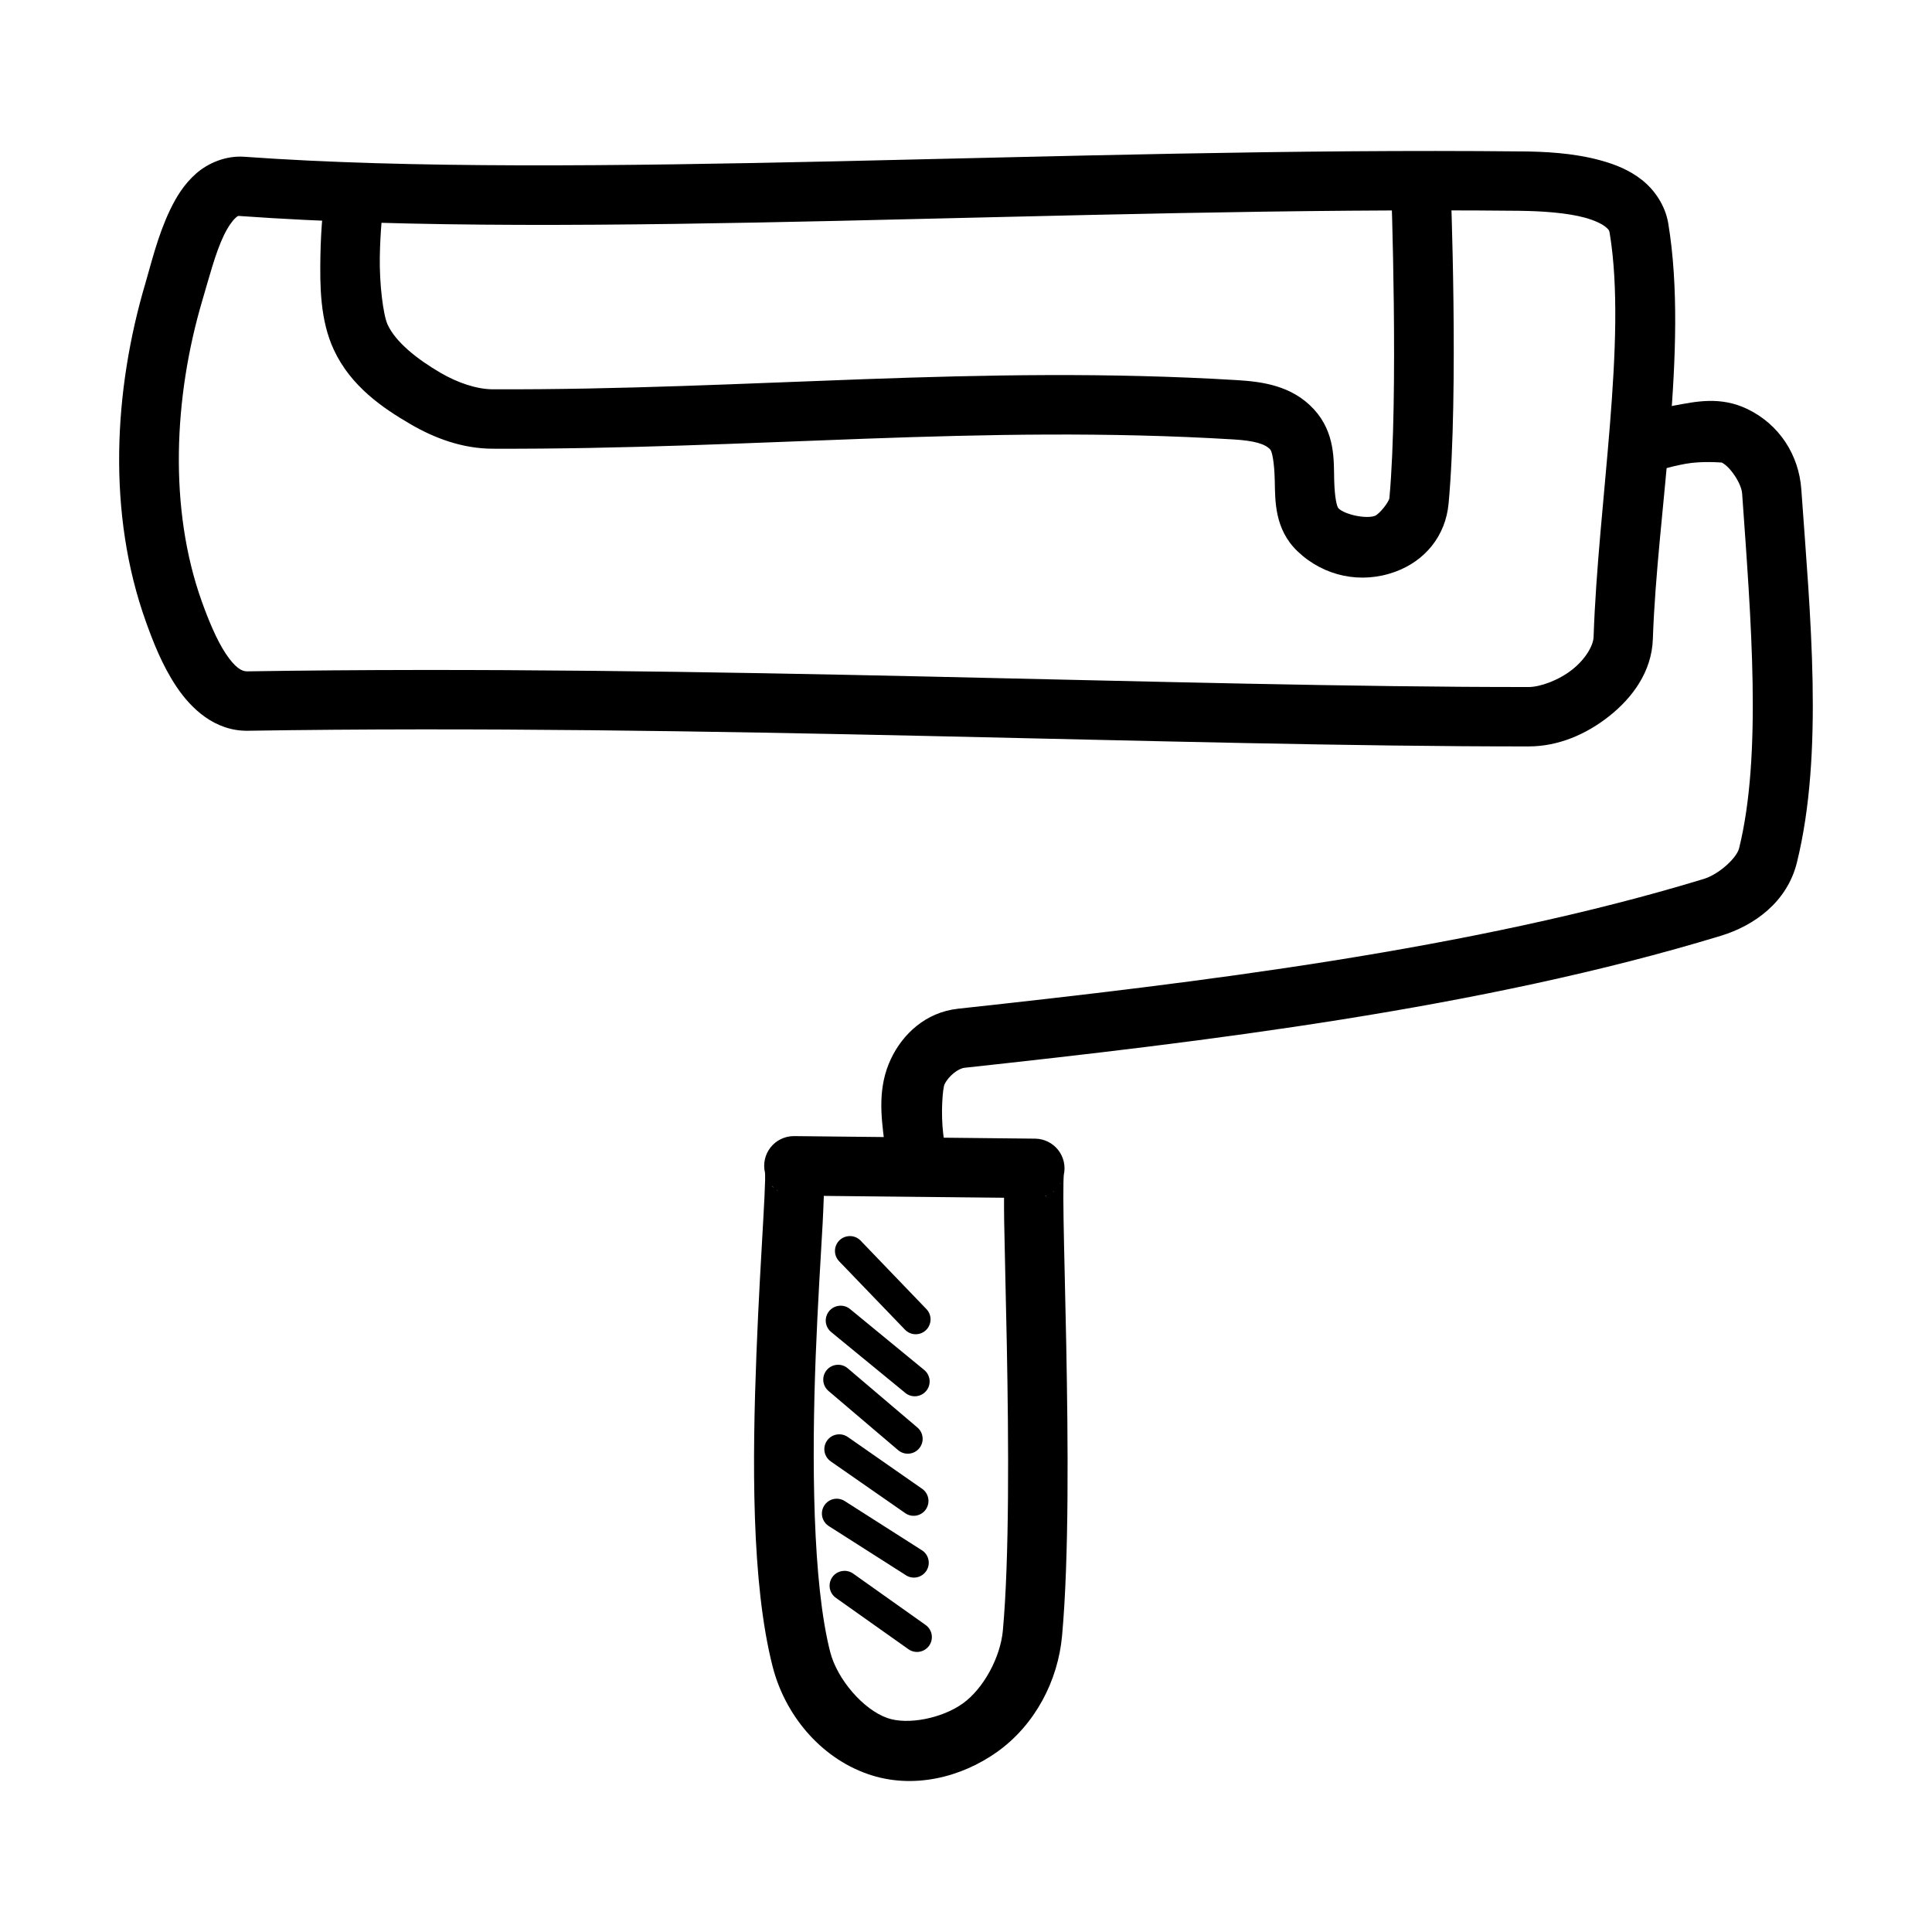 <?xml version="1.0" encoding="UTF-8"?>
<!-- Uploaded to: SVG Repo, www.svgrepo.com, Generator: SVG Repo Mixer Tools -->
<svg fill="#000000" width="800px" height="800px" version="1.1" viewBox="144 144 512 512" xmlns="http://www.w3.org/2000/svg">
 <g>
  <path d="m547.13 184.13c-120.27-1.234-250.5 7.731-338.38 1.414-4.918-0.355-9.656 1.684-12.824 4.488-3.168 2.805-5.215 6.168-6.856 9.594-3.289 6.852-5.039 14.379-6.519 19.371-8.434 28.445-10.18 61.074 0.125 89.789 1.785 4.973 4.215 11.398 8.086 17.188 3.871 5.793 10.164 11.824 18.941 11.684 120.78-1.891 246.59 4.207 339.42 4.152 7.848-0.004 15.27-3.207 21.371-8.055 6.102-4.848 11.242-11.734 11.531-20.418 1.121-33.602 9.57-76.75 4.09-110.09-0.793-4.816-3.652-8.934-6.981-11.562s-7.051-4.094-10.793-5.137c-7.481-2.082-15.312-2.367-21.219-2.43zm-0.184 15.742c5.418 0.062 12.305 0.488 17.188 1.844 2.441 0.68 4.312 1.59 5.258 2.336 0.945 0.746 1.07 0.984 1.199 1.754 4.664 28.375-3.086 71.395-4.273 107.01-0.078 2.18-2.012 5.738-5.629 8.609-3.613 2.871-8.543 4.641-11.562 4.644-92.129 0.062-218.19-6.051-339.66-4.152-1.438 0.016-3.172-1-5.629-4.676-2.453-3.672-4.668-9.133-6.336-13.777-8.809-24.551-7.5-54.168 0.156-79.98 1.664-5.617 3.414-12.426 5.629-17.035 1.105-2.305 2.309-3.961 3.074-4.644 0.77-0.68 0.66-0.598 1.262-0.555 90.027 6.473 219.97-2.609 339.33-1.383z"/>
  <path d="m528.41 192.77-15.742 0.586s2.027 55.539-0.461 82.625c-0.094 1.012-2.637 4.285-3.875 4.734-2.301 0.836-7.836-0.293-9.594-1.969-0.438-0.418-1.047-2.711-1.168-7.688-0.125-4.977 0.348-12.41-5.41-18.633-5.828-6.293-13.758-7.289-20.355-7.688-68.695-4.148-129 2.668-197.23 2.43-4.246-0.016-9.273-1.719-13.777-4.336-6.316-3.672-11.918-8.172-14.055-12.762-1.23-2.644-2.207-10.996-2.09-17.957 0.109-6.961 0.801-12.699 0.801-12.699l-15.621-1.875s-0.793 6.438-0.922 14.301c-0.125 7.863-0.125 16.949 3.566 24.875 4.519 9.715 13.062 15.484 20.387 19.742 6.172 3.586 13.547 6.43 21.648 6.457 69.305 0.242 129.28-6.512 196.37-2.461 5.586 0.34 8.367 1.184 9.746 2.676 0.48 0.516 1.078 3.215 1.199 8.301 0.125 5.086-0.156 12.777 6.059 18.695 6.977 6.644 16.793 8.695 25.832 5.41 7.883-2.863 13.379-9.461 14.176-18.113 2.731-29.711 0.523-84.656 0.523-84.656z"/>
  <path d="m587.79 251.45c-5.606 1.031-10.18 2.523-10.18 2.523l4.922 14.977s3.695-1.219 8.117-2.031c4.426-0.812 9.668-0.316 9.625-0.34 2.223 1.07 5.223 5.539 5.41 8.211 2.379 33.641 5.297 69.293-0.801 94.004-0.633 2.559-5.281 6.891-9.41 8.148-61.477 18.734-134.77 27.555-197.57 34.379-8.59 0.934-14.691 6.727-17.805 13.316-3.574 7.562-2.574 15.23-1.754 21.832 0.82 6.602 2.215 11.992 2.215 11.992l15.254-3.844s-1.16-4.57-1.844-10.086c-0.688-5.516-0.156-12.117 0.34-13.16 1.035-2.191 3.598-4.211 5.32-4.398 62.926-6.84 136.98-15.645 200.46-34.992 8.746-2.664 17.52-8.895 20.109-19.402 7.168-29.059 3.531-65.477 1.168-98.891-0.645-9.125-5.84-17.211-14.27-21.277-7.16-3.457-13.707-1.984-19.312-0.953z"/>
  <path d="m354.3 445.08c-2.398 0.027-4.652 1.145-6.125 3.035-1.473 1.891-2.004 4.352-1.441 6.68 0.012 0.262 0.047 0.898 0.031 1.938-0.047 2.309-0.238 5.969-0.492 10.484-0.508 9.035-1.273 21.656-1.812 35.578-1.078 27.848-1.406 60.586 4.305 82.902 3.211 12.551 12.418 23.973 25.215 28.445 11.93 4.168 24.84 0.871 34.316-5.902 10.027-7.168 16.078-18.82 17.16-30.719 1.871-20.648 1.598-51.445 1.105-77.336-0.246-12.945-0.574-24.656-0.707-33.027-0.062-4.188-0.078-7.559-0.031-9.719 0.016-1.078 0.078-1.887 0.094-2.09 0.52-2.301-0.027-4.715-1.48-6.574-1.453-1.855-3.664-2.965-6.019-3.019h-0.094l-63.93-0.676v0.031c-0.004 0-0.094-0.031-0.094-0.031zm70.848 12.363c-0.062 0.125-0.031 0.094-0.125 0.246-0.031 0.047-0.094 0.109-0.125 0.156h-0.004c0.086-0.133 0.168-0.266 0.246-0.402zm-76.598 0.801v-0.004c0.184 0.195 0.379 0.379 0.582 0.555-0.188-0.156-0.324-0.227-0.43-0.34-0.078-0.078-0.094-0.141-0.156-0.215zm1.199 1.047v-0.004c0.141 0.105 0.281 0.207 0.43 0.305-0.012-0.004-0.156-0.062-0.156-0.062s-0.203-0.188-0.277-0.246zm73.617 0.34-0.156 0.156s-0.191 0.125-0.246 0.156l-0.004-0.004c0.137-0.098 0.27-0.199 0.398-0.309zm-2 1.23c-0.031 0.016-0.188 0.125-0.184 0.125 0 0-0.207 0.031-0.246 0.031v-0.004c0.145-0.051 0.285-0.102 0.43-0.16zm-59.039 0.062 47.754 0.492c0.004 1.926-0.008 3.527 0.031 6.027 0.141 8.516 0.461 20.148 0.707 33.027 0.488 25.758 0.684 56.555-1.047 75.613-0.645 7.125-5.125 15.43-10.641 19.371-5.477 3.914-14.535 5.738-19.957 3.844-6.441-2.25-13.32-10.305-15.16-17.496-4.699-18.363-4.902-51.023-3.844-78.414 0.531-13.695 1.332-26.137 1.844-35.27 0.168-2.969 0.215-4.973 0.309-7.195z"/>
  <path d="m368.91 471.59c-1.531 0.113-2.859 1.113-3.394 2.551-0.535 1.441-0.184 3.062 0.902 4.152l17.406 18.082v-0.004c1.504 1.574 3.996 1.629 5.566 0.125 1.57-1.504 1.625-3.996 0.121-5.566l-17.406-18.113h0.004c-0.824-0.875-2-1.328-3.199-1.23z"/>
  <path d="m366.41 490.04c-1.605 0.141-2.961 1.25-3.422 2.797-0.461 1.543 0.066 3.215 1.332 4.215l19.496 15.988c0.801 0.711 1.855 1.062 2.926 0.977 1.066-0.086 2.051-0.602 2.731-1.43 0.68-0.828 0.988-1.898 0.863-2.961-0.129-1.062-0.684-2.031-1.539-2.676l-19.465-15.988c-0.809-0.691-1.863-1.023-2.922-0.922z"/>
  <path d="m365.77 505.69c-1.594 0.133-2.945 1.219-3.422 2.742-0.48 1.523 0.008 3.184 1.238 4.207l18.449 15.684v-0.004c1.664 1.402 4.148 1.188 5.551-0.477 1.402-1.664 1.188-4.148-0.477-5.547l-18.418-15.652c-0.805-0.703-1.859-1.047-2.922-0.953z"/>
  <path d="m366.54 524.11c-1.77-0.066-3.363 1.051-3.902 2.738-0.535 1.684 0.117 3.519 1.594 4.488l19.496 13.562v-0.004c0.855 0.656 1.938 0.93 3 0.766 1.062-0.168 2.012-0.762 2.625-1.645 0.613-0.883 0.84-1.977 0.625-3.031-0.215-1.051-0.852-1.973-1.762-2.547l-19.496-13.59h0.004c-0.641-0.457-1.398-0.715-2.184-0.738z"/>
  <path d="m365.68 541.17c-1.746 0.027-3.266 1.207-3.731 2.894-0.461 1.688 0.242 3.477 1.734 4.394l20.172 12.852c0.875 0.648 1.98 0.902 3.051 0.707 1.07-0.199 2.012-0.832 2.598-1.746 0.59-0.918 0.773-2.035 0.504-3.09-0.266-1.059-0.957-1.957-1.91-2.481l-20.203-12.883v-0.004c-0.656-0.43-1.43-0.656-2.215-0.645z"/>
  <path d="m367.55 560.3c-1.684 0.102-3.121 1.262-3.566 2.891-0.445 1.633 0.199 3.363 1.602 4.305l19.156 13.562c0.852 0.602 1.91 0.844 2.938 0.668 1.031-0.176 1.949-0.754 2.551-1.605 0.605-0.852 0.844-1.91 0.668-2.938-0.176-1.031-0.754-1.949-1.605-2.551l-19.125-13.562c-0.754-0.559-1.68-0.832-2.617-0.77z"/>
 </g>
</svg>